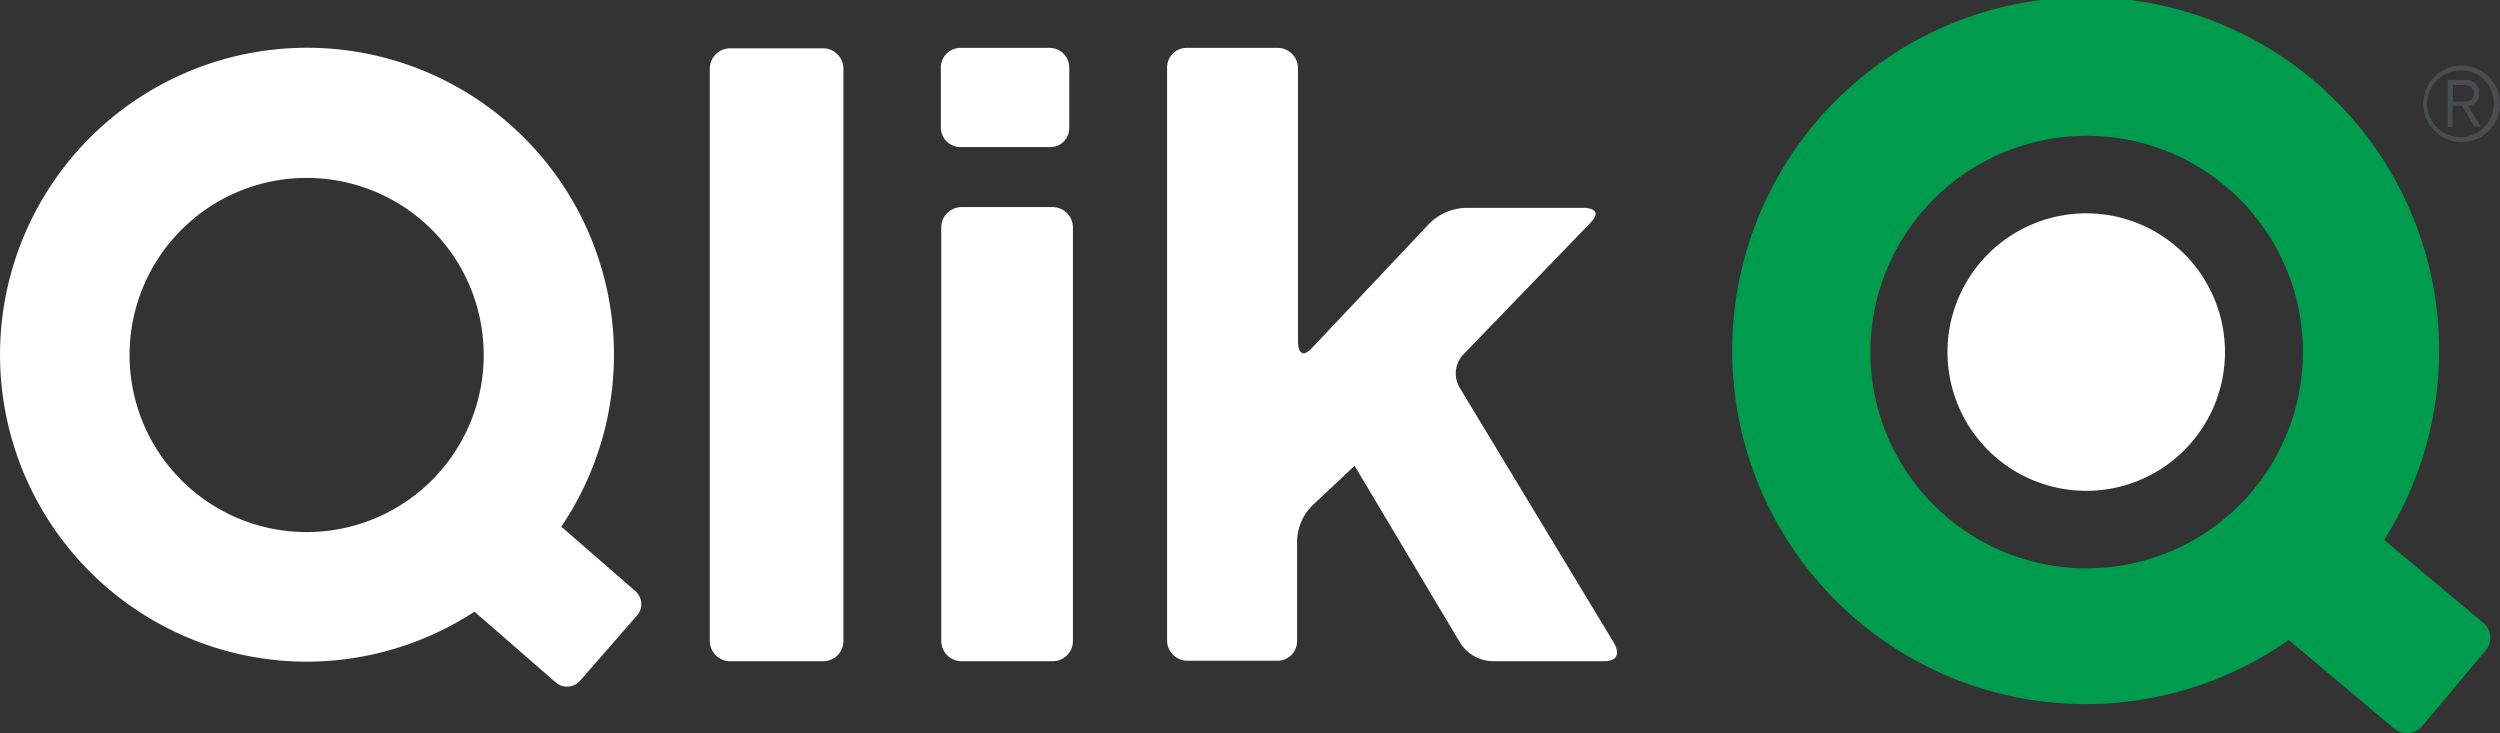 <svg xmlns="http://www.w3.org/2000/svg" width="106.007" height="31.098" viewBox="0 0 106.007 31.098"><rect x="0" y="0" width="106.007" height="31.098" fill="#333333" stroke="none"/><g transform="translate(-26 -236.8)"><path d="M46.512,261.321A7.509,7.509,0,1,1,39,253.812a7.5,7.5,0,0,1,7.509,7.509M53,272.381a.736.736,0,0,0-.071-1.06L49.8,268.6A13.016,13.016,0,1,0,39,274.325a13.073,13.073,0,0,0,7.12-2.12l3.428,2.986a.736.736,0,0,0,1.06-.071Zm8.763,1.042V249.2a.865.865,0,0,0-.883-.883h-3.9a.865.865,0,0,0-.883.883v24.223a.865.865,0,0,0,.883.883h3.9a.857.857,0,0,0,.883-.883m9.576-21.767v-2.509a.831.831,0,0,0-.848-.848H66.742a.831.831,0,0,0-.848.848v2.509a.831.831,0,0,0,.848.848h3.746a.8.8,0,0,0,.848-.848m.159,21.767V255.932a.865.865,0,0,0-.883-.883H66.795a.865.865,0,0,0-.883.883v17.491a.865.865,0,0,0,.883.883h3.816a.857.857,0,0,0,.883-.883M87.89,262.7a1.174,1.174,0,0,1,.159-1.4l5.389-5.583c.618-.636-.265-.636-.265-.636H88.138a2.3,2.3,0,0,0-1.5.636l-5,5.3c-.6.636-.6-.247-.6-.247v-11.59a.865.865,0,0,0-.883-.883H76.336a.831.831,0,0,0-.848.848v24.258a.865.865,0,0,0,.883.883h3.781a.831.831,0,0,0,.848-.848v-4.258a2.205,2.205,0,0,1,.654-1.484l1.784-1.678,4.488,7.526a1.673,1.673,0,0,0,1.343.76h4.753c.883,0,.424-.76.424-.76Z" transform="translate(0 -9.468)" fill="#fff"/><path d="M466.317,251.729a9.17,9.17,0,1,1-9.17-9.17,9.161,9.161,0,0,1,9.17,9.17m7.632,11.466-4.187-3.5a14.988,14.988,0,1,0-4.046,4.24l4.452,3.746a.858.858,0,0,0,1.219-.106l2.65-3.163a.834.834,0,0,0-.088-1.219" transform="translate(-342.667)" fill="#009c4d"/><path d="M493.4,293.883a5.883,5.883,0,1,1,5.883,5.883,5.881,5.881,0,0,1-5.883-5.883" transform="translate(-384.821 -42.154)" fill="#fff"/><path d="M608.854,254.037h.442c.265,0,.442-.053.442-.353,0-.265-.194-.353-.442-.353h-.442Zm0,1.078h-.212v-2h.724a.534.534,0,0,1,.6.548.494.494,0,0,1-.477.548l.548.883h-.265l-.53-.883h-.406v.9Zm.371-2.4a1.414,1.414,0,1,0,1.36,1.413,1.362,1.362,0,0,0-1.36-1.413m-1.625,1.413a1.625,1.625,0,1,1,1.625,1.625,1.633,1.633,0,0,1-1.625-1.625" transform="translate(-478.844 -12.926)" fill="#4a4d4d"/></g></svg>